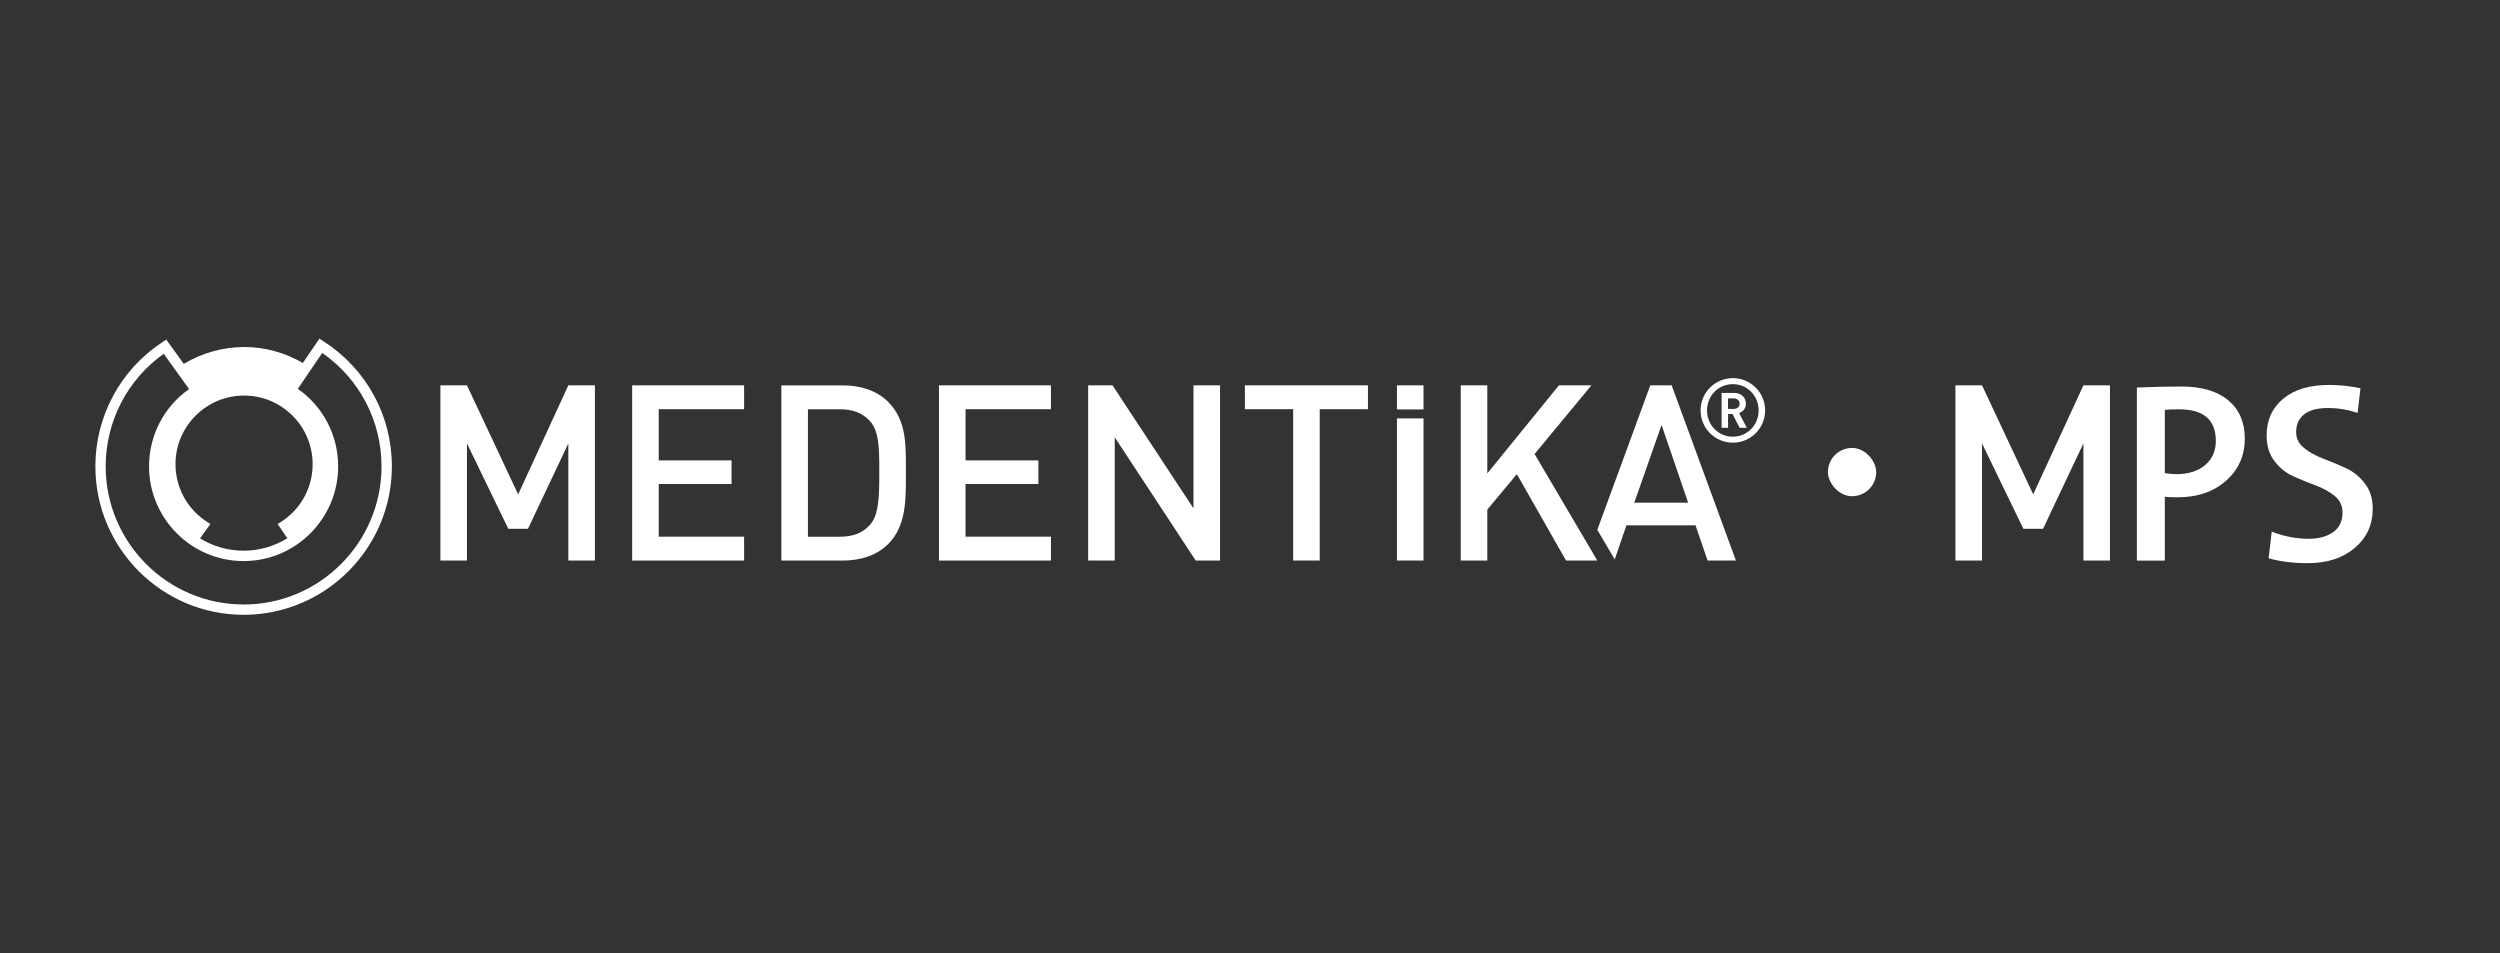 <?xml version="1.0" encoding="UTF-8"?><svg id="a" xmlns="http://www.w3.org/2000/svg" viewBox="0 0 687 262"><rect x="0" y="0" width="687" height="262" fill="#333333" stroke="none"/><defs><style>.cls-1{fill:#fff;}</style></defs><path class="cls-1" d="m88.93,93.81l-1.16-.75-4.55,6.69c-4.91-2.87-10.46-4.39-16.14-4.39s-11.57,1.61-16.58,4.63l-4.8-6.67-1.14.75c-11.49,7.58-18.35,20.32-18.35,34.09,0,22.49,18.28,40.79,40.74,40.79s40.74-18.3,40.74-40.79c0-13.95-7.01-26.79-18.75-34.35Zm-31.11,50.17l-.7-.43c-5.57-3.47-8.89-9.46-8.89-16.01,0-10.39,8.45-18.84,18.84-18.84s18.84,8.45,18.84,18.84c0,6.58-3.34,12.57-8.94,16.04l-.68.42,2.67,3.92c-3.51,2.15-7.62,3.41-12.02,3.41s-8.48-1.25-11.97-3.38l2.85-3.96Zm9.12,22.13c-20.9,0-37.9-17.02-37.9-37.95,0-12.35,5.94-23.82,15.95-30.94l6.97,9.69c-6.91,4.88-11,12.72-11,21.26,0,14.34,11.65,26.01,25.98,26.01s25.98-11.67,25.98-26.01c0-8.58-4.12-16.44-11.08-21.32l6.71-9.87c10.23,7.11,16.29,18.67,16.29,31.19,0,20.92-17,37.95-37.89,37.95Z"/><polygon class="cls-1" points="156.18 154.04 156.18 121.85 145.09 145.31 139.68 145.31 128.32 121.85 128.32 154.04 121.02 154.04 121.02 105.89 128.32 105.89 142.39 135.85 156.18 105.89 163.48 105.89 163.48 154.04 156.18 154.04"/><polygon class="cls-1" points="572.52 154.04 572.52 121.85 561.43 145.31 556.02 145.31 544.66 121.85 544.66 154.04 537.35 154.04 537.35 105.89 544.66 105.89 558.72 135.85 572.52 105.89 579.82 105.89 579.82 154.04 572.52 154.04"/><polygon class="cls-1" points="173.72 154.04 173.72 105.89 204.48 105.89 204.48 112.45 181.02 112.45 181.02 126.52 201.03 126.52 201.03 133.01 181.02 133.01 181.02 147.48 204.48 147.48 204.48 154.04 173.72 154.04"/><path class="cls-1" d="m244.06,149.51c-3.04,3.04-7.44,4.53-12.44,4.53h-16.9v-48.14h16.9c5,0,9.4,1.49,12.44,4.53,5.21,5.21,4.87,12.24,4.87,19.21s.34,14.67-4.87,19.88m-5-33.81c-2.03-2.23-4.73-3.24-8.18-3.24h-8.86v35.02h8.86c3.45,0,6.15-1.01,8.18-3.25,2.5-2.77,2.57-7.98,2.57-14.6s-.07-11.16-2.57-13.93"/><polygon class="cls-1" points="258.03 154.04 258.03 105.89 288.8 105.89 288.8 112.45 265.33 112.45 265.33 126.52 285.35 126.52 285.35 133.01 265.33 133.01 265.33 147.48 288.8 147.48 288.8 154.04 258.03 154.04"/><polygon class="cls-1" points="328.58 154.04 306.33 120.16 306.33 154.04 299.03 154.04 299.03 105.89 305.72 105.89 327.97 139.7 327.97 105.89 335.27 105.89 335.27 154.04 328.58 154.04"/><polygon class="cls-1" points="362.66 112.45 362.66 154.03 355.36 154.03 355.36 112.45 342.1 112.45 342.1 105.89 375.91 105.89 375.91 112.45 362.66 112.45"/><path class="cls-1" d="m476.19,121.65c-4.9,0-8.87-3.97-8.87-8.87s3.97-8.87,8.87-8.87,8.87,3.97,8.87,8.87-3.97,8.87-8.87,8.87m0-16.09c-3.97,0-7.1,3.18-7.1,7.22s3.13,7.22,7.1,7.22,7.08-3.18,7.08-7.22-3.11-7.22-7.08-7.22m1.86,12l-1.96-3.79h-1.22v3.79h-1.77v-9.58h3.6c1.81,0,3.08,1.35,3.08,2.94,0,1.35-.83,2.23-1.88,2.6l2.13,4.04h-1.98Zm-1.57-8.08h-1.62v2.89h1.62c.92,0,1.57-.64,1.57-1.44s-.64-1.44-1.57-1.44"/><path class="cls-1" d="m459.38,105.89h-5.88l-14.56,39.71,4.79,8.13,3.21-9.36h19l3.31,9.67h7.78l-17.65-48.14Zm-10.28,32.25l7.5-21.37,7.3,21.37h-14.81Z"/><polygon class="cls-1" points="430.35 154.04 416.83 130.3 408.71 140.04 408.71 154.04 401.41 154.04 401.41 105.89 408.71 105.89 408.71 130.1 428.39 105.89 437.32 105.89 421.7 124.76 438.94 154.04 430.35 154.04"/><path class="cls-1" d="m391.18,112.51v-6.62h-7.3v6.62h7.3Zm-7.3,2.47v39.05h7.3v-39.05h-7.3Z"/><path class="cls-1" d="m616.87,120.52c0,4.65-1.7,8.5-5.11,11.55-3.41,3.05-7.86,4.58-13.35,4.58-1.55,0-2.72-.05-3.52-.14v17.54h-7.68v-47.56c4.88-.19,8.95-.28,12.19-.28,5.59,0,9.9,1.27,12.93,3.8,3.03,2.54,4.54,6.04,4.54,10.5Zm-7.96.63c0-5.78-3.36-8.67-10.07-8.67-1.79,0-3.1.05-3.95.14v17.4c1.41.19,2.54.28,3.38.28,3.24-.05,5.82-.89,7.75-2.54,1.92-1.64,2.89-3.85,2.89-6.62Z"/><path class="cls-1" d="m652.02,139.83c0,4.37-1.64,7.95-4.93,10.74-3.29,2.8-7.61,4.19-12.96,4.19-3.94,0-7.52-.45-10.71-1.34l.85-7.33c3.38,1.32,6.76,1.97,10.15,1.97,2.72,0,4.95-.6,6.69-1.8,1.74-1.2,2.61-3.02,2.61-5.46,0-1.83-.72-3.33-2.15-4.51-1.43-1.17-3.17-2.14-5.21-2.89-2.04-.75-4.09-1.58-6.13-2.5s-3.78-2.31-5.21-4.19c-1.43-1.88-2.15-4.23-2.15-7.05,0-4.18,1.51-7.54,4.54-10.08,3.03-2.54,7.24-3.8,12.65-3.8,2.91,0,5.78.31,8.59.92l-.77,6.76c-2.68-.89-5.4-1.34-8.17-1.34-2.91,0-5.1.59-6.55,1.76-1.46,1.17-2.18,2.8-2.18,4.86,0,1.74.73,3.19,2.18,4.37,1.46,1.17,3.21,2.15,5.25,2.92s4.1,1.63,6.16,2.57c2.07.94,3.83,2.35,5.28,4.23,1.46,1.88,2.18,4.2,2.18,6.98Z"/><rect class="cls-1" x="502.31" y="123.09" width="13.27" height="13.27" rx="6.64" ry="6.64"/></svg>